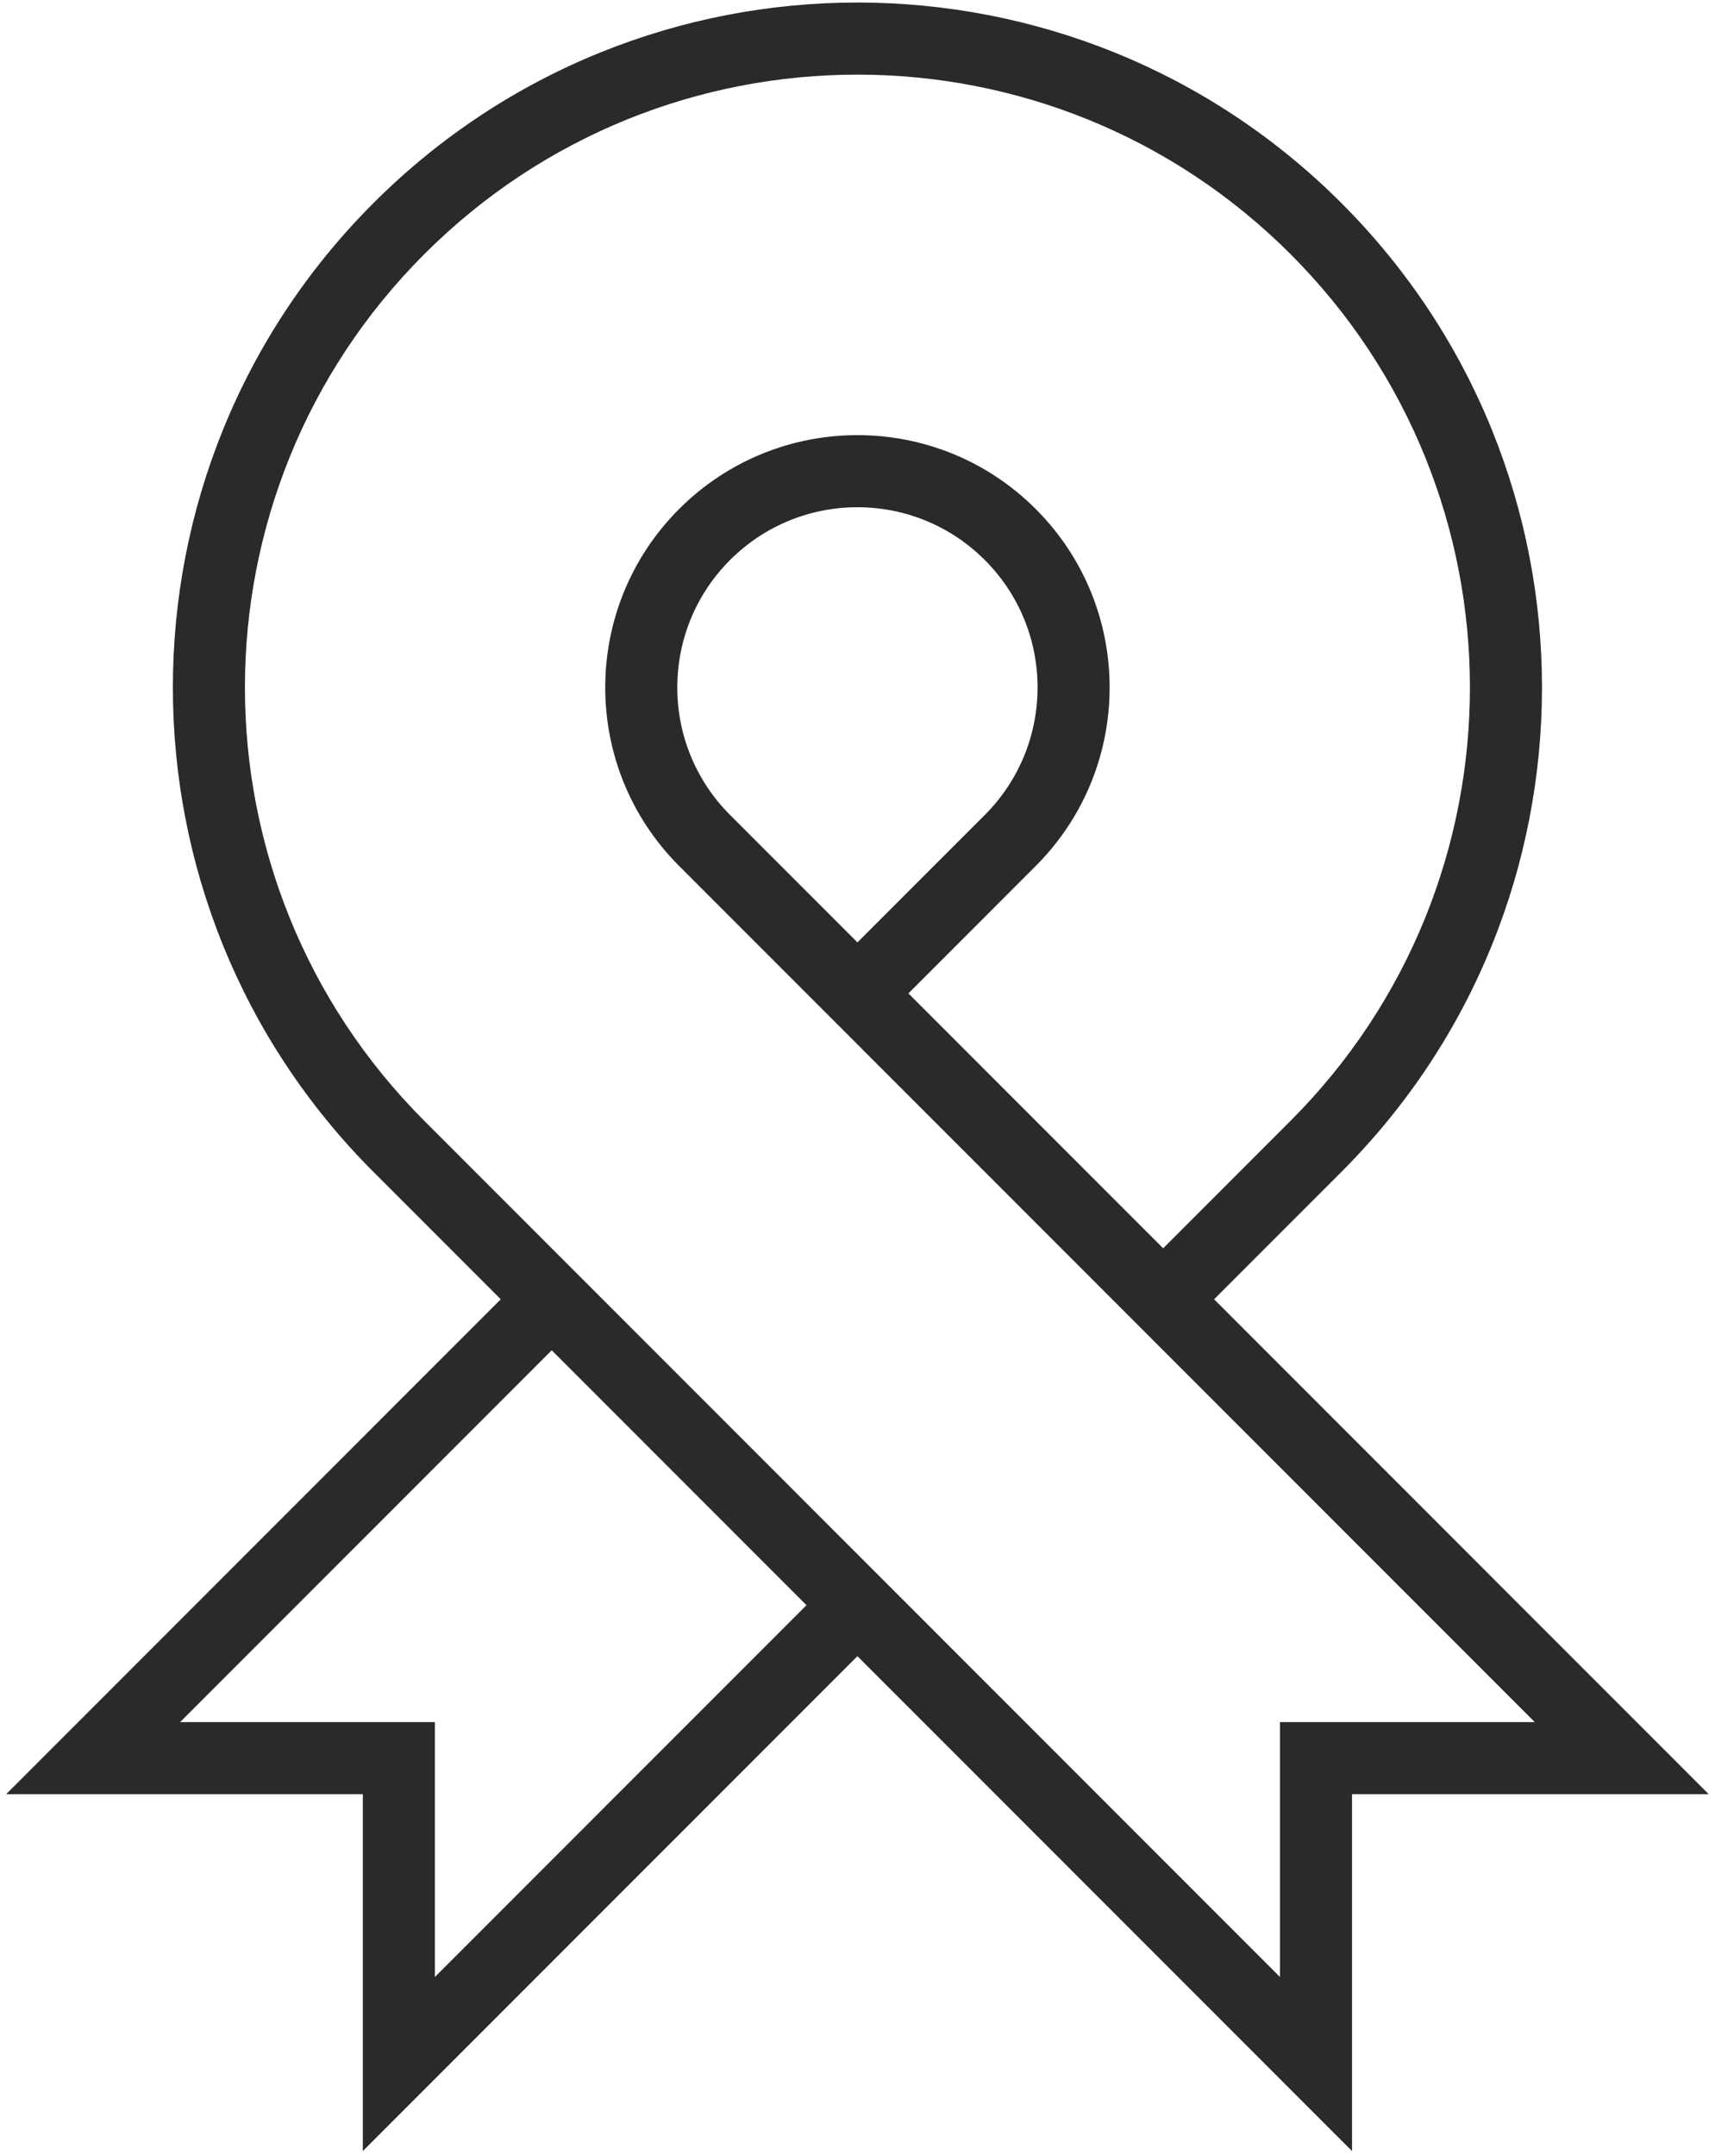 <svg
  width="238"
  height="299"
  viewBox="0 0 238 299"
  fill="none"
  xmlns="http://www.w3.org/2000/svg"
>
<path
    fill-rule="evenodd"
    clip-rule="evenodd"
    d="M186.165 28.175C149.065 -8.925 88.915 -8.925 51.815 28.175C14.715 65.275 14.715 125.426 51.815 162.525L69.492 180.203L0.853 248.843H50.35V298.34L118.99 229.701L187.629 298.34V248.843H237.127L168.487 180.203L186.165 162.525C223.265 125.426 223.265 65.275 186.165 28.175ZM161.416 173.132L126.061 137.777L143.739 120.099C157.407 106.431 157.407 84.27 143.739 70.602C130.07 56.933 107.909 56.933 94.241 70.602C80.573 84.27 80.573 106.431 94.241 120.099L212.985 238.843H177.629V274.198L58.886 155.454C25.691 122.26 25.691 68.441 58.886 35.246C92.08 2.052 145.899 2.052 179.094 35.246C212.288 68.441 212.289 122.26 179.094 155.454L161.416 173.132ZM118.99 130.706L101.312 113.028C91.549 103.265 91.549 87.436 101.312 77.673C111.075 67.909 126.904 67.909 136.668 77.673C146.431 87.436 146.431 103.265 136.668 113.028L118.99 130.706ZM111.919 222.63L60.35 274.198V238.843H24.995L76.564 187.274L111.919 222.63Z"
    fill="#2B2A29"
  />
</svg>
